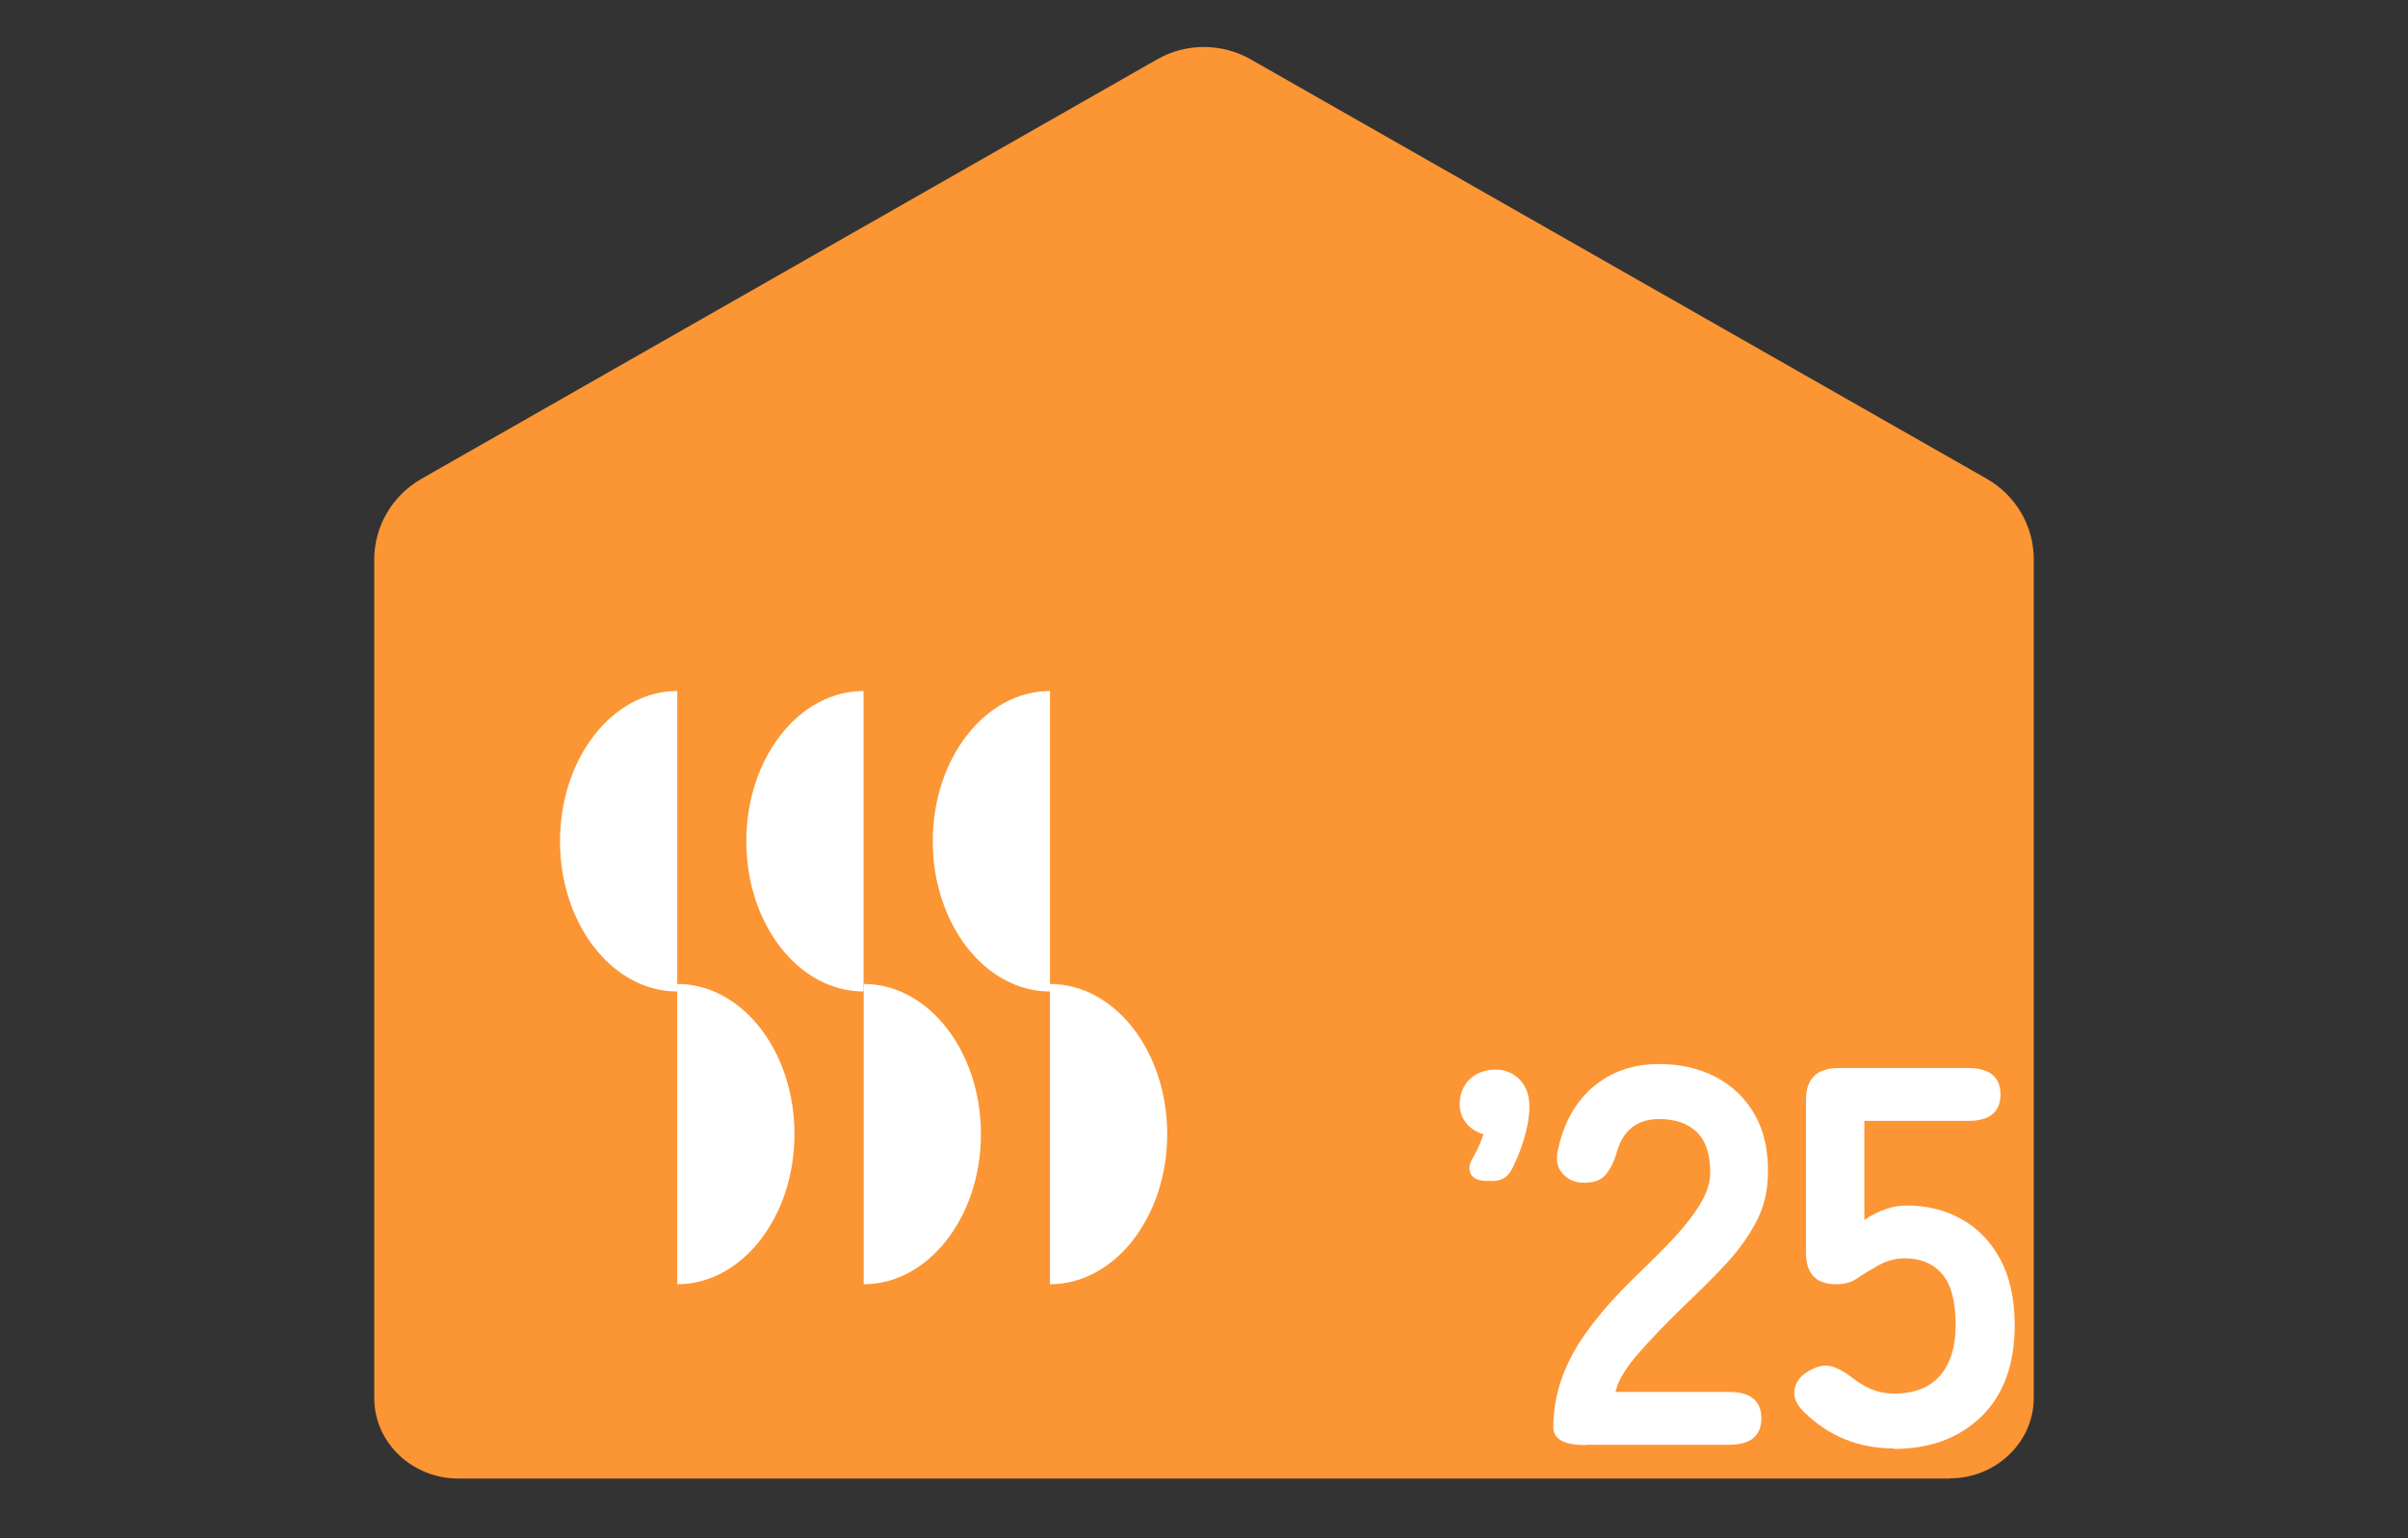 <?xml version="1.0" encoding="UTF-8"?>
<svg id="_レイヤー_1" data-name="レイヤー 1" xmlns="http://www.w3.org/2000/svg" viewBox="0 0 144 92">
  <rect x="0" y="0" width="144" height="92" fill="#333333" stroke="none"/>
  <defs>
    <style>
      .cls-1 {
        fill: #fff;
      }

      .cls-2 {
        fill: #fc9534;
      }
    </style>
  </defs>
  <path class="cls-2" d="M116.61,88.42c2.69,0,4.98-2.1,5.01-4.76v-50.21c0-1.99-1.07-3.82-2.82-4.82L74.81,3.56c-1.74-1-3.89-1-5.63,0L25.2,28.64c-1.74,1-2.82,2.83-2.82,4.82v50.21c.03,2.66,2.31,4.76,5.01,4.76h89.22Z"/>
  <path class="cls-1" d="M94.82,86.43c-1.28,0-1.93-.36-1.93-1.06,0-1.55.41-3.05,1.23-4.52.82-1.46,2.19-3.1,4.1-4.91.68-.65,1.32-1.3,1.93-1.95.61-.66,1.11-1.3,1.5-1.94.39-.63.6-1.24.62-1.82.02-1.12-.24-1.95-.77-2.49-.54-.54-1.29-.81-2.27-.81-1.33,0-2.18.67-2.55,2-.17.58-.4,1.03-.67,1.34-.27.31-.69.47-1.26.47s-.98-.18-1.31-.55c-.33-.37-.42-.86-.26-1.48.35-1.59,1.06-2.83,2.12-3.73,1.06-.89,2.37-1.34,3.92-1.34,1.26,0,2.39.26,3.38.77.99.52,1.77,1.27,2.34,2.26.56.99.83,2.2.78,3.64-.02,1.01-.26,1.95-.72,2.81-.46.86-1.06,1.7-1.81,2.5-.75.81-1.61,1.66-2.56,2.56-1,.97-1.89,1.89-2.66,2.78-.77.88-1.23,1.65-1.36,2.29h6.79c1.28,0,1.93.53,1.93,1.58s-.64,1.58-1.93,1.58h-8.59Z"/>
  <path class="cls-1" d="M113.25,86.63c-2.07,0-3.85-.71-5.32-2.13-.48-.45-.69-.91-.62-1.37.07-.46.34-.83.82-1.11.5-.3.95-.41,1.34-.31.39.09.83.33,1.31.7.35.28.73.51,1.14.68.41.17.86.26,1.34.26,1.22,0,2.14-.36,2.76-1.08.62-.72.93-1.72.93-3.01,0-1.4-.26-2.41-.8-3.05-.54-.63-1.28-.95-2.24-.95-.33,0-.64.05-.93.14-.29.09-.56.22-.8.37-.43.24-.82.47-1.14.7-.33.23-.74.34-1.24.34-1.2,0-1.8-.63-1.8-1.9v-9.13c0-1.27.65-1.9,1.96-1.9h7.74c1.28,0,1.93.53,1.93,1.58s-.64,1.58-1.93,1.58h-6.21v5.93c.37-.26.77-.47,1.21-.63.43-.16.87-.24,1.31-.24,1.22,0,2.31.27,3.28.81.97.54,1.74,1.33,2.32,2.39.57,1.05.87,2.37.87,3.97,0,2.34-.67,4.16-1.99,5.45-1.33,1.29-3.07,1.94-5.23,1.94h-.02Z"/>
  <path class="cls-1" d="M89.11,70.63h-.21c-.93,0-1.03-.53-1.03-.77s.1-.42.21-.61c.31-.55.55-1.12.63-1.41-.88-.26-1.42-.95-1.42-1.8,0-1.22.89-2.07,2.16-2.07.96,0,2.01.69,2.01,2.2s-.74,3.13-.97,3.61c-.31.64-.65.86-1.36.86h0Z"/>
  <path class="cls-1" d="M33.49,50.32c0,4.96,3.14,8.98,7.01,8.98v-17.97c-3.87,0-7.01,4.02-7.01,8.98h0Z"/>
  <path class="cls-1" d="M40.5,58.84v17.97c3.87,0,7.01-4.02,7.01-8.98s-3.14-8.98-7.01-8.98h0Z"/>
  <path class="cls-1" d="M44.63,50.32c0,4.96,3.14,8.98,7.01,8.98v-17.97c-3.87,0-7.01,4.02-7.01,8.98h0Z"/>
  <path class="cls-1" d="M55.78,50.32c0,4.96,3.14,8.98,7.01,8.98v-17.97c-3.87,0-7.01,4.02-7.01,8.98h0Z"/>
  <path class="cls-1" d="M62.79,58.84v17.97c3.87,0,7.01-4.02,7.01-8.98s-3.14-8.98-7.01-8.98h0Z"/>
  <path class="cls-1" d="M51.65,58.84v17.97c3.87,0,7.01-4.02,7.01-8.98s-3.14-8.98-7.01-8.98h0Z"/>
</svg>